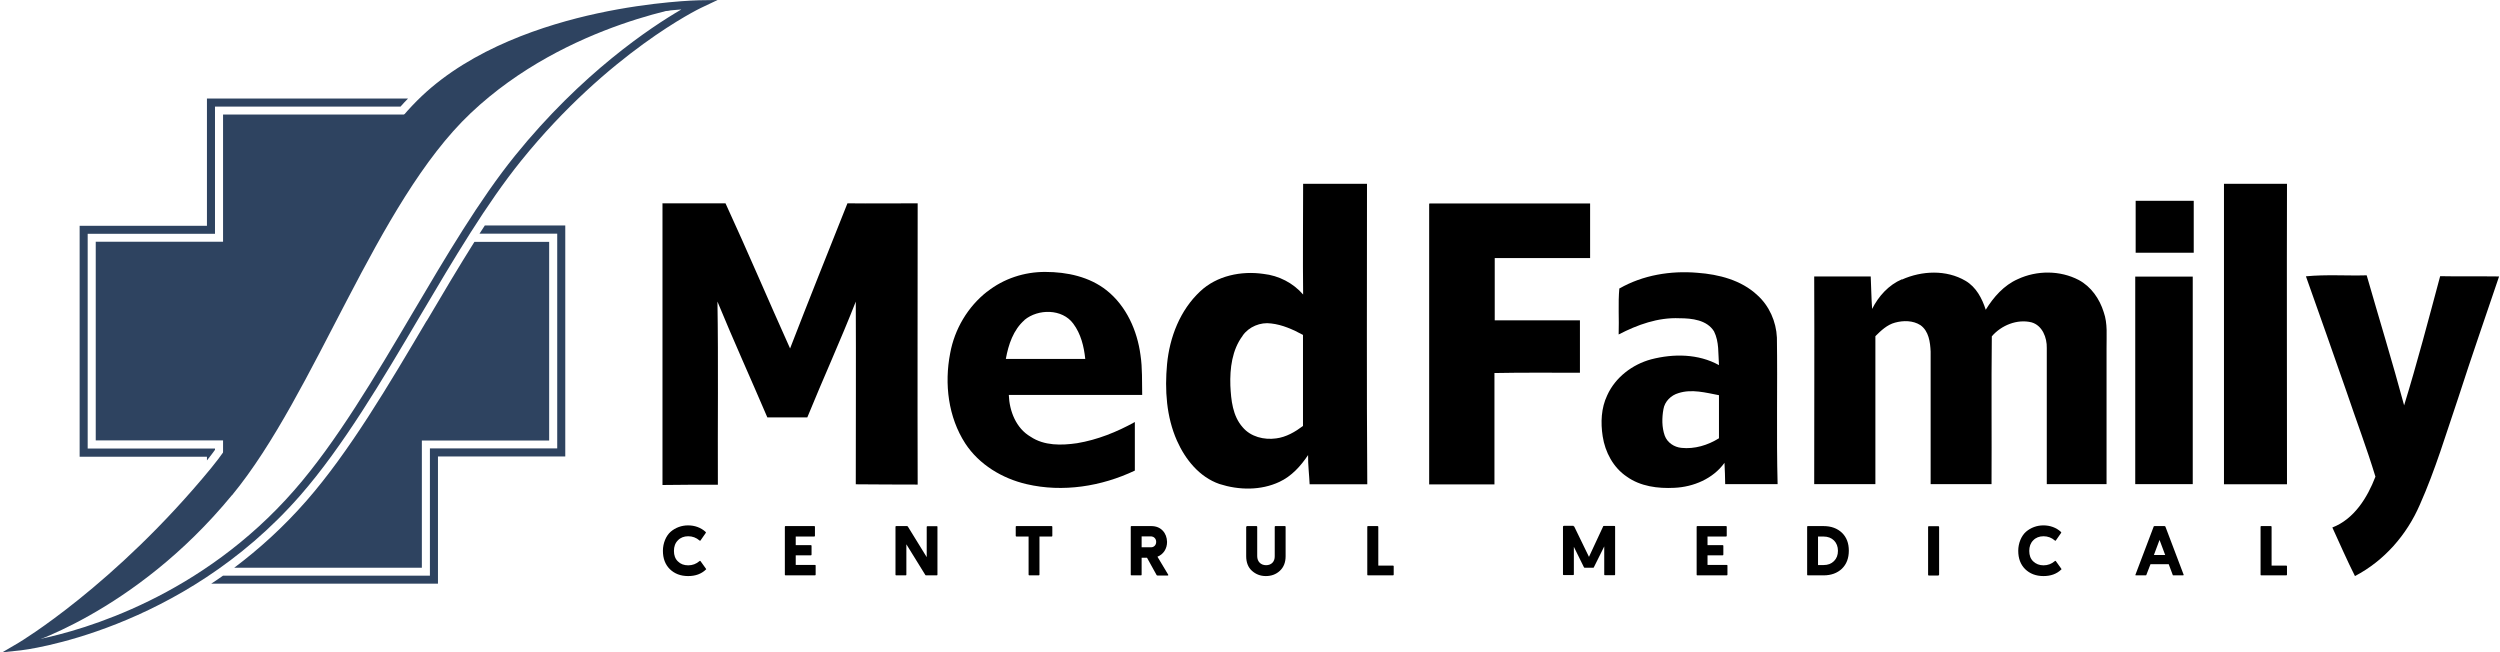 <svg width="801" height="209" viewBox="0 0 801 209" fill="none" xmlns="http://www.w3.org/2000/svg">
<g clip-path="url(#clip0_2619_293)">
<path d="M155.309 72.29C154.765 73.15 154.177 74.01 153.633 74.869H178.533V143.676H137.743V184.436H71.465C70.197 185.34 68.93 186.2 67.662 187.014H140.324V146.255H181.114V72.245H155.263H155.309V72.29Z" fill="#2E4360"/>
<path d="M66.304 146.3V147.521C67.164 146.436 68.069 145.305 68.884 144.129V143.721H28.094V74.914H68.884V34.155H128.326C129.096 33.295 129.911 32.391 130.726 31.576H66.304V72.336H25.514V146.345H66.304V146.3Z" fill="#2E4360"/>
<path d="M136.701 102.781C124.523 123.364 111.983 144.671 98.22 160.414C90.75 168.964 82.873 176.021 75.041 181.902H135.162V141.143H175.952V77.493H152.003C146.978 85.5 141.908 94.005 136.747 102.781H136.701Z" fill="#2E4360"/>
<path d="M71.465 77.448H30.675V141.097H71.465V147.114C94.78 115.9 105.555 65.505 131.224 36.688H71.465V77.448Z" fill="#2E4360"/>
<path fill-rule="evenodd" clip-rule="evenodd" d="M74.362 158.65C101.163 126.079 120.449 65.007 150.781 36.281C181.793 6.921 223.895 1.402 223.895 1.402C223.895 1.402 166.989 2.443 135.977 31.802C105.645 60.483 95.414 118.298 68.613 150.869C37.149 189.05 6.545 207.1 6.545 207.1C6.545 207.1 42.898 196.876 74.317 158.65H74.362Z" fill="#2E4360"/>
<path d="M0.75 209L5.911 205.969C6.228 205.788 36.696 187.602 67.617 150.01C79.749 135.262 88.668 114.814 97.315 95.045C107.728 71.205 118.457 46.595 135.117 30.807C151.37 15.426 174.639 7.917 191.345 4.298C209.318 0.407 223.759 0.09 223.895 0.09L229.916 0L224.484 2.579C224.212 2.714 195.012 16.783 166.988 51.481C155.852 65.279 145.484 82.831 134.483 101.424C122.396 121.917 109.855 143.088 96.274 158.65C58.064 202.44 7.224 208.321 6.681 208.367L0.75 209ZM218.236 3.031C203.115 4.207 161.465 9.455 136.883 32.752C120.63 48.133 109.946 72.562 99.669 96.131C90.977 116.081 81.968 136.664 69.609 151.683C46.067 180.319 22.707 197.826 12.521 204.793C27.008 201.807 64.583 191.086 94.327 157.021C107.773 141.64 120.223 120.56 132.265 100.157C142.813 82.288 153.724 63.831 164.997 49.898C186.41 23.388 208.503 8.731 218.236 3.076V3.031Z" fill="#2E4360"/>
<path d="M417.433 58.9H437.986C437.986 90.974 437.85 123.047 438.077 155.166H419.606C419.47 152.045 419.062 148.924 419.108 145.802C416.753 149.331 413.811 152.588 409.917 154.397C403.942 157.202 396.924 157.066 390.722 155.076C384.294 152.859 379.766 147.205 377.095 141.188C373.7 133.543 373.157 124.902 373.926 116.669C374.741 108.028 378.091 99.388 384.52 93.371C389.862 88.305 397.739 86.721 404.847 87.762C409.736 88.305 414.309 90.657 417.523 94.367C417.387 82.559 417.523 70.752 417.523 58.9M398.147 107.576C394.751 112.1 394.027 118.026 394.208 123.545C394.434 128.205 394.932 133.271 398.147 136.89C400.727 139.966 405.028 141.007 408.876 140.464C412.091 140.057 414.943 138.383 417.478 136.483C417.478 126.757 417.478 117.031 417.478 107.305C414.309 105.585 410.913 104.047 407.292 103.64C403.851 103.143 400.139 104.681 398.147 107.531V107.576Z" fill="black"/>
<path d="M712.561 58.9H732.752C732.661 90.974 732.752 123.047 732.752 155.166H712.561V58.945V58.9Z" fill="black"/>
<path d="M684.22 64.328C690.422 64.374 696.67 64.328 702.872 64.328C702.872 69.847 702.872 75.412 702.872 80.976H684.265V64.328H684.22Z" fill="black"/>
<path d="M212.215 65.143H232.452C239.559 80.569 246.169 96.176 253.141 111.647C259.162 96.085 265.364 80.614 271.521 65.143C279.037 65.233 286.506 65.143 294.022 65.143C294.022 95.181 293.931 125.219 294.022 155.257C287.412 155.212 280.802 155.257 274.192 155.166C274.192 135.669 274.283 116.126 274.192 96.628C269.303 109.114 263.735 121.283 258.664 133.724H245.852C240.555 121.328 234.987 109.069 229.871 96.628C230.188 116.171 229.917 135.759 230.007 155.302C224.076 155.302 218.191 155.302 212.26 155.393V65.097H212.17L212.215 65.143Z" fill="black"/>
<path d="M458.087 65.188H509.471C509.471 71.024 509.471 76.859 509.471 82.695H478.912V102.645H506.211V119.428C497.066 119.428 487.967 119.338 478.822 119.519C478.822 131.417 478.822 143.314 478.822 155.212C471.85 155.212 464.878 155.167 457.906 155.212V65.233H458.087V65.188Z" fill="black"/>
<path d="M316.34 93.416C321.592 89.255 328.247 87.083 334.947 87.128C341.874 87.128 349.072 88.666 354.595 93.055C360.888 98.076 364.374 105.902 365.415 113.774C366.049 117.981 365.868 122.278 365.958 126.531H323.222C323.403 131.688 325.531 137.207 330.194 139.921C334.585 142.862 340.108 142.726 345.088 142.002C351.607 140.916 357.81 138.428 363.604 135.216V150.778C352.92 155.845 340.561 157.836 328.926 155.121C321.139 153.312 313.715 148.878 309.278 142.093C303.8 133.633 302.532 122.957 304.434 113.186C305.837 105.45 310.093 98.257 316.295 93.416M328.247 102.555C324.67 105.676 323.086 110.426 322.271 114.995H347.714C347.306 111.014 346.31 106.943 343.866 103.686C340.335 98.89 332.638 98.89 328.247 102.509V102.555Z" fill="black"/>
<path d="M518.887 92.421C526.402 88.124 535.275 86.676 543.832 87.4C550.713 87.897 557.911 89.752 563.027 94.547C566.875 97.985 569.093 103.052 569.32 108.164C569.546 123.816 569.139 139.469 569.546 155.121H552.75C552.75 152.859 552.614 150.552 552.524 148.29C548.857 153.402 542.564 156.026 536.452 156.297C531.201 156.569 525.587 155.845 521.241 152.724C516.895 149.828 514.269 144.852 513.499 139.785C512.82 135.397 513.001 130.738 514.948 126.666C517.529 120.921 523.007 116.759 529.028 115.131C536.181 113.276 544.149 113.321 550.758 116.985C550.487 113.366 550.849 109.521 549.174 106.174C546.91 102.509 542.066 101.966 538.127 101.966C531.246 101.65 524.636 104.047 518.615 107.169C518.796 102.238 518.389 97.216 518.842 92.331M537.811 125.943C535.411 126.621 533.374 128.612 532.966 131.1C532.468 133.859 532.423 136.845 533.374 139.559C534.189 141.821 536.407 143.269 538.716 143.495C542.926 143.947 547.227 142.635 550.758 140.419V126.621C546.503 125.807 542.066 124.585 537.811 125.943Z" fill="black"/>
<path d="M609.385 89.571C615.769 86.721 623.601 86.359 629.758 89.978C633.153 91.969 635.054 95.588 636.232 99.252C638.722 95.181 642.072 91.381 646.508 89.436C652.62 86.585 660.045 86.585 666.021 89.707C670.004 91.833 672.721 95.769 674.034 100.021C675.346 103.731 674.894 107.666 674.939 111.512V155.121H655.789C655.789 140.6 655.789 126.033 655.789 111.512C655.88 108.209 654.386 104.274 650.9 103.278C646.282 102.147 641.211 104.228 638.178 107.757C637.997 123.545 638.178 139.333 638.088 155.121H618.576V112.643C618.44 109.612 617.987 106.083 615.316 104.183C612.917 102.645 609.838 102.645 607.167 103.369C604.632 104.047 602.685 105.902 600.874 107.712V155.121H581.271C581.271 132.955 581.362 110.788 581.271 88.576H599.38C599.561 92.059 599.561 95.543 599.833 98.981C601.87 94.909 605.13 91.29 609.385 89.481V89.571Z" fill="black"/>
<path d="M684.175 88.621H702.556V155.121H684.13C684.13 132.955 684.13 110.788 684.13 88.576L684.175 88.621Z" fill="black"/>
<path d="M738.818 88.531C745.292 87.897 751.811 88.395 758.285 88.214C762.269 102.102 766.525 115.945 770.282 129.878C774.493 116.171 778.114 102.328 781.827 88.486C788.119 88.621 794.412 88.486 800.705 88.576C796.359 101.469 791.877 114.271 787.712 127.209C783.773 138.79 780.287 150.552 775.308 161.726C771.142 171.362 763.899 179.686 754.528 184.571C751.947 179.459 749.684 174.212 747.284 169.009C754.301 166.295 758.512 159.419 761.092 152.724C758.285 143.495 754.845 134.448 751.766 125.309C747.511 113.05 743.164 100.79 738.818 88.531Z" fill="black"/>
<path d="M220.455 184.571C218.055 184.571 216.109 183.802 214.615 182.354C213.121 180.862 212.396 178.916 212.396 176.473C212.396 174.031 213.392 171.678 214.886 170.366C216.426 169.054 218.372 168.331 220.455 168.331C222.537 168.331 224.575 169.009 226.114 170.457C226.204 170.547 226.204 170.638 226.114 170.773L224.439 173.171C224.348 173.307 224.258 173.307 224.122 173.171C223.081 172.266 221.858 171.814 220.5 171.814C219.142 171.814 218.01 172.266 217.195 173.126C216.335 173.985 215.928 175.116 215.928 176.519C215.928 177.921 216.335 179.052 217.195 179.866C218.055 180.726 219.142 181.133 220.5 181.133C221.858 181.133 223.081 180.681 224.122 179.776C224.258 179.64 224.394 179.685 224.439 179.776L226.159 182.173C226.295 182.309 226.295 182.445 226.159 182.49C224.71 183.892 222.809 184.571 220.5 184.571H220.455Z" fill="black"/>
<path d="M254.952 177.921V180.997H261.109C261.29 180.997 261.335 181.088 261.335 181.223V184.119C261.335 184.254 261.245 184.345 261.109 184.345H251.692C251.511 184.345 251.466 184.254 251.466 184.119V168.783C251.466 168.602 251.556 168.557 251.692 168.557H260.882C261.063 168.557 261.109 168.647 261.109 168.783V171.678C261.109 171.814 261.018 171.904 260.882 171.904H254.952V174.664H259.796C259.977 174.664 260.022 174.754 260.022 174.89V177.695C260.022 177.876 259.932 177.921 259.796 177.921H254.952Z" fill="black"/>
<path d="M300.133 168.557C300.269 168.557 300.36 168.647 300.36 168.783V184.119C300.36 184.3 300.269 184.345 300.133 184.345H296.693C296.602 184.345 296.512 184.3 296.466 184.209L290.4 174.392V184.119C290.4 184.3 290.309 184.345 290.174 184.345H287.14C286.959 184.345 286.914 184.254 286.914 184.119V168.783C286.914 168.602 287.005 168.557 287.14 168.557H290.581C290.717 168.557 290.807 168.602 290.898 168.738L296.919 178.509V168.828C296.919 168.647 297.01 168.602 297.146 168.602H300.179L300.133 168.557Z" fill="black"/>
<path d="M329.56 171.904H325.667C325.531 171.904 325.44 171.814 325.44 171.678V168.783C325.44 168.602 325.531 168.557 325.667 168.557H336.939C337.075 168.557 337.166 168.647 337.166 168.783V171.678C337.166 171.859 337.075 171.904 336.939 171.904H333.046V184.119C333.046 184.254 332.956 184.345 332.82 184.345H329.787C329.651 184.345 329.56 184.254 329.56 184.119V171.904Z" fill="black"/>
<path d="M367.498 178.69H365.778V184.119C365.778 184.3 365.687 184.345 365.552 184.345H362.518C362.337 184.345 362.292 184.254 362.292 184.119V168.783C362.292 168.602 362.383 168.557 362.518 168.557H368.856C370.396 168.557 371.618 169.054 372.523 170.004C373.429 170.954 373.882 172.176 373.927 173.623C373.927 175.84 372.75 177.604 370.848 178.373L374.289 184.119C374.38 184.3 374.289 184.39 374.153 184.39H370.848C370.758 184.39 370.667 184.345 370.577 184.254L367.498 178.69ZM365.778 171.904V175.342H368.902C369.536 175.342 370.441 174.8 370.441 173.623C370.441 172.447 369.536 171.904 368.902 171.859H365.778V171.904Z" fill="black"/>
<path d="M399.325 168.783C399.325 168.647 399.415 168.557 399.551 168.557H402.584C402.72 168.557 402.811 168.647 402.811 168.783V178.192C402.811 179.912 403.942 181.088 405.663 181.088C407.383 181.088 408.47 179.912 408.424 178.192V168.783C408.424 168.647 408.515 168.557 408.651 168.557H411.684C411.865 168.557 411.91 168.647 411.91 168.783V178.192C411.91 180.228 411.276 181.766 410.054 182.897C408.832 184.028 407.338 184.571 405.572 184.571C403.807 184.571 402.358 183.983 401.135 182.897C399.913 181.812 399.279 180.228 399.279 178.192V168.828L399.325 168.783Z" fill="black"/>
<path d="M441.563 181.223H446.317C446.498 181.223 446.543 181.314 446.543 181.45V184.119C446.543 184.254 446.452 184.345 446.317 184.345H438.304C438.122 184.345 438.077 184.254 438.077 184.119V168.783C438.077 168.602 438.168 168.557 438.304 168.557H441.382C441.518 168.557 441.608 168.647 441.608 168.783V181.223H441.563Z" fill="black"/>
<path d="M504.083 168.557C504.219 168.557 504.31 168.647 504.4 168.738L509.108 178.419L513.636 168.692C513.636 168.557 513.771 168.512 513.907 168.512H517.257C517.438 168.512 517.484 168.602 517.484 168.738V184.073C517.484 184.254 517.393 184.3 517.257 184.3H514.224C514.043 184.3 513.998 184.209 513.998 184.073V175.071L510.693 181.721C510.693 181.857 510.557 181.902 510.421 181.902H507.75C507.614 181.902 507.524 181.857 507.479 181.721L504.264 175.207V184.028C504.264 184.209 504.174 184.254 504.038 184.254H501.005C500.824 184.254 500.778 184.164 500.778 184.028V168.828C500.778 168.602 500.914 168.466 501.141 168.466H504.128V168.557H504.083Z" fill="black"/>
<path d="M547.091 177.921V180.997H553.248C553.429 180.997 553.475 181.088 553.475 181.223V184.119C553.475 184.254 553.384 184.345 553.248 184.345H543.832C543.651 184.345 543.605 184.254 543.605 184.119V168.783C543.605 168.602 543.696 168.557 543.832 168.557H553.022C553.203 168.557 553.248 168.647 553.248 168.783V171.678C553.248 171.814 553.158 171.904 553.022 171.904H547.091V174.664H551.936C552.117 174.664 552.162 174.754 552.162 174.89V177.695C552.162 177.876 552.071 177.921 551.936 177.921H547.091Z" fill="black"/>
<path d="M579.235 184.345C579.054 184.345 579.009 184.254 579.009 184.119V168.783C579.009 168.602 579.099 168.557 579.235 168.557H584.26C586.705 168.557 588.652 169.281 590.146 170.683C591.64 172.131 592.364 174.031 592.364 176.428C592.364 178.826 591.64 180.771 590.146 182.219C588.652 183.621 586.705 184.345 584.26 184.345H579.235ZM582.495 171.904V181.042H584.26C585.664 181.042 586.75 180.635 587.61 179.776C588.471 178.916 588.878 177.831 588.878 176.473C588.878 175.116 588.425 173.985 587.61 173.171C586.796 172.357 585.664 171.904 584.26 171.904H582.495Z" fill="black"/>
<path d="M621.247 184.164C621.247 184.3 621.156 184.39 621.02 184.39H617.987C617.806 184.39 617.761 184.3 617.761 184.164V168.828C617.761 168.647 617.851 168.602 617.987 168.602H621.066C621.201 168.602 621.292 168.693 621.292 168.828V184.164H621.247Z" fill="black"/>
<path d="M654.703 184.571C652.304 184.571 650.357 183.802 648.863 182.354C647.369 180.862 646.645 178.916 646.645 176.473C646.645 174.031 647.641 171.678 649.134 170.366C650.674 169.054 652.62 168.331 654.703 168.331C656.785 168.331 658.823 169.009 660.362 170.457C660.452 170.547 660.452 170.638 660.362 170.773L658.687 173.171C658.596 173.307 658.506 173.307 658.37 173.171C657.329 172.266 656.106 171.814 654.748 171.814C653.39 171.814 652.258 172.266 651.443 173.126C650.583 173.985 650.176 175.116 650.176 176.519C650.176 177.921 650.583 179.052 651.443 179.866C652.304 180.681 653.39 181.133 654.748 181.133C656.106 181.133 657.329 180.681 658.37 179.776C658.506 179.64 658.642 179.685 658.687 179.776L660.407 182.173C660.543 182.309 660.543 182.445 660.407 182.49C658.959 183.892 657.057 184.571 654.748 184.571H654.703Z" fill="black"/>
<path d="M694.859 180.771H689.019L687.706 184.164C687.706 184.3 687.571 184.345 687.435 184.345H684.402C684.175 184.345 684.13 184.254 684.22 184.073L690.015 168.783C690.015 168.647 690.151 168.557 690.332 168.557H693.501C693.682 168.557 693.773 168.647 693.818 168.783L699.613 184.073C699.703 184.254 699.613 184.345 699.432 184.345H696.353C696.218 184.345 696.127 184.3 696.127 184.164L694.859 180.771ZM691.917 172.99L690.106 177.831H693.728L691.917 172.99Z" fill="black"/>
<path d="M727.772 181.223H732.526C732.707 181.223 732.752 181.314 732.752 181.45V184.119C732.752 184.254 732.661 184.345 732.526 184.345H724.512C724.331 184.345 724.286 184.254 724.286 184.119V168.783C724.286 168.602 724.377 168.557 724.512 168.557H727.591C727.727 168.557 727.817 168.647 727.817 168.783V181.223H727.772Z" fill="black"/>
</g>
<defs>
<clipPath id="clip0_2619_293">
<rect width="800" height="209" fill="white" transform="translate(0.75)"/>
</clipPath>
</defs>
</svg>
